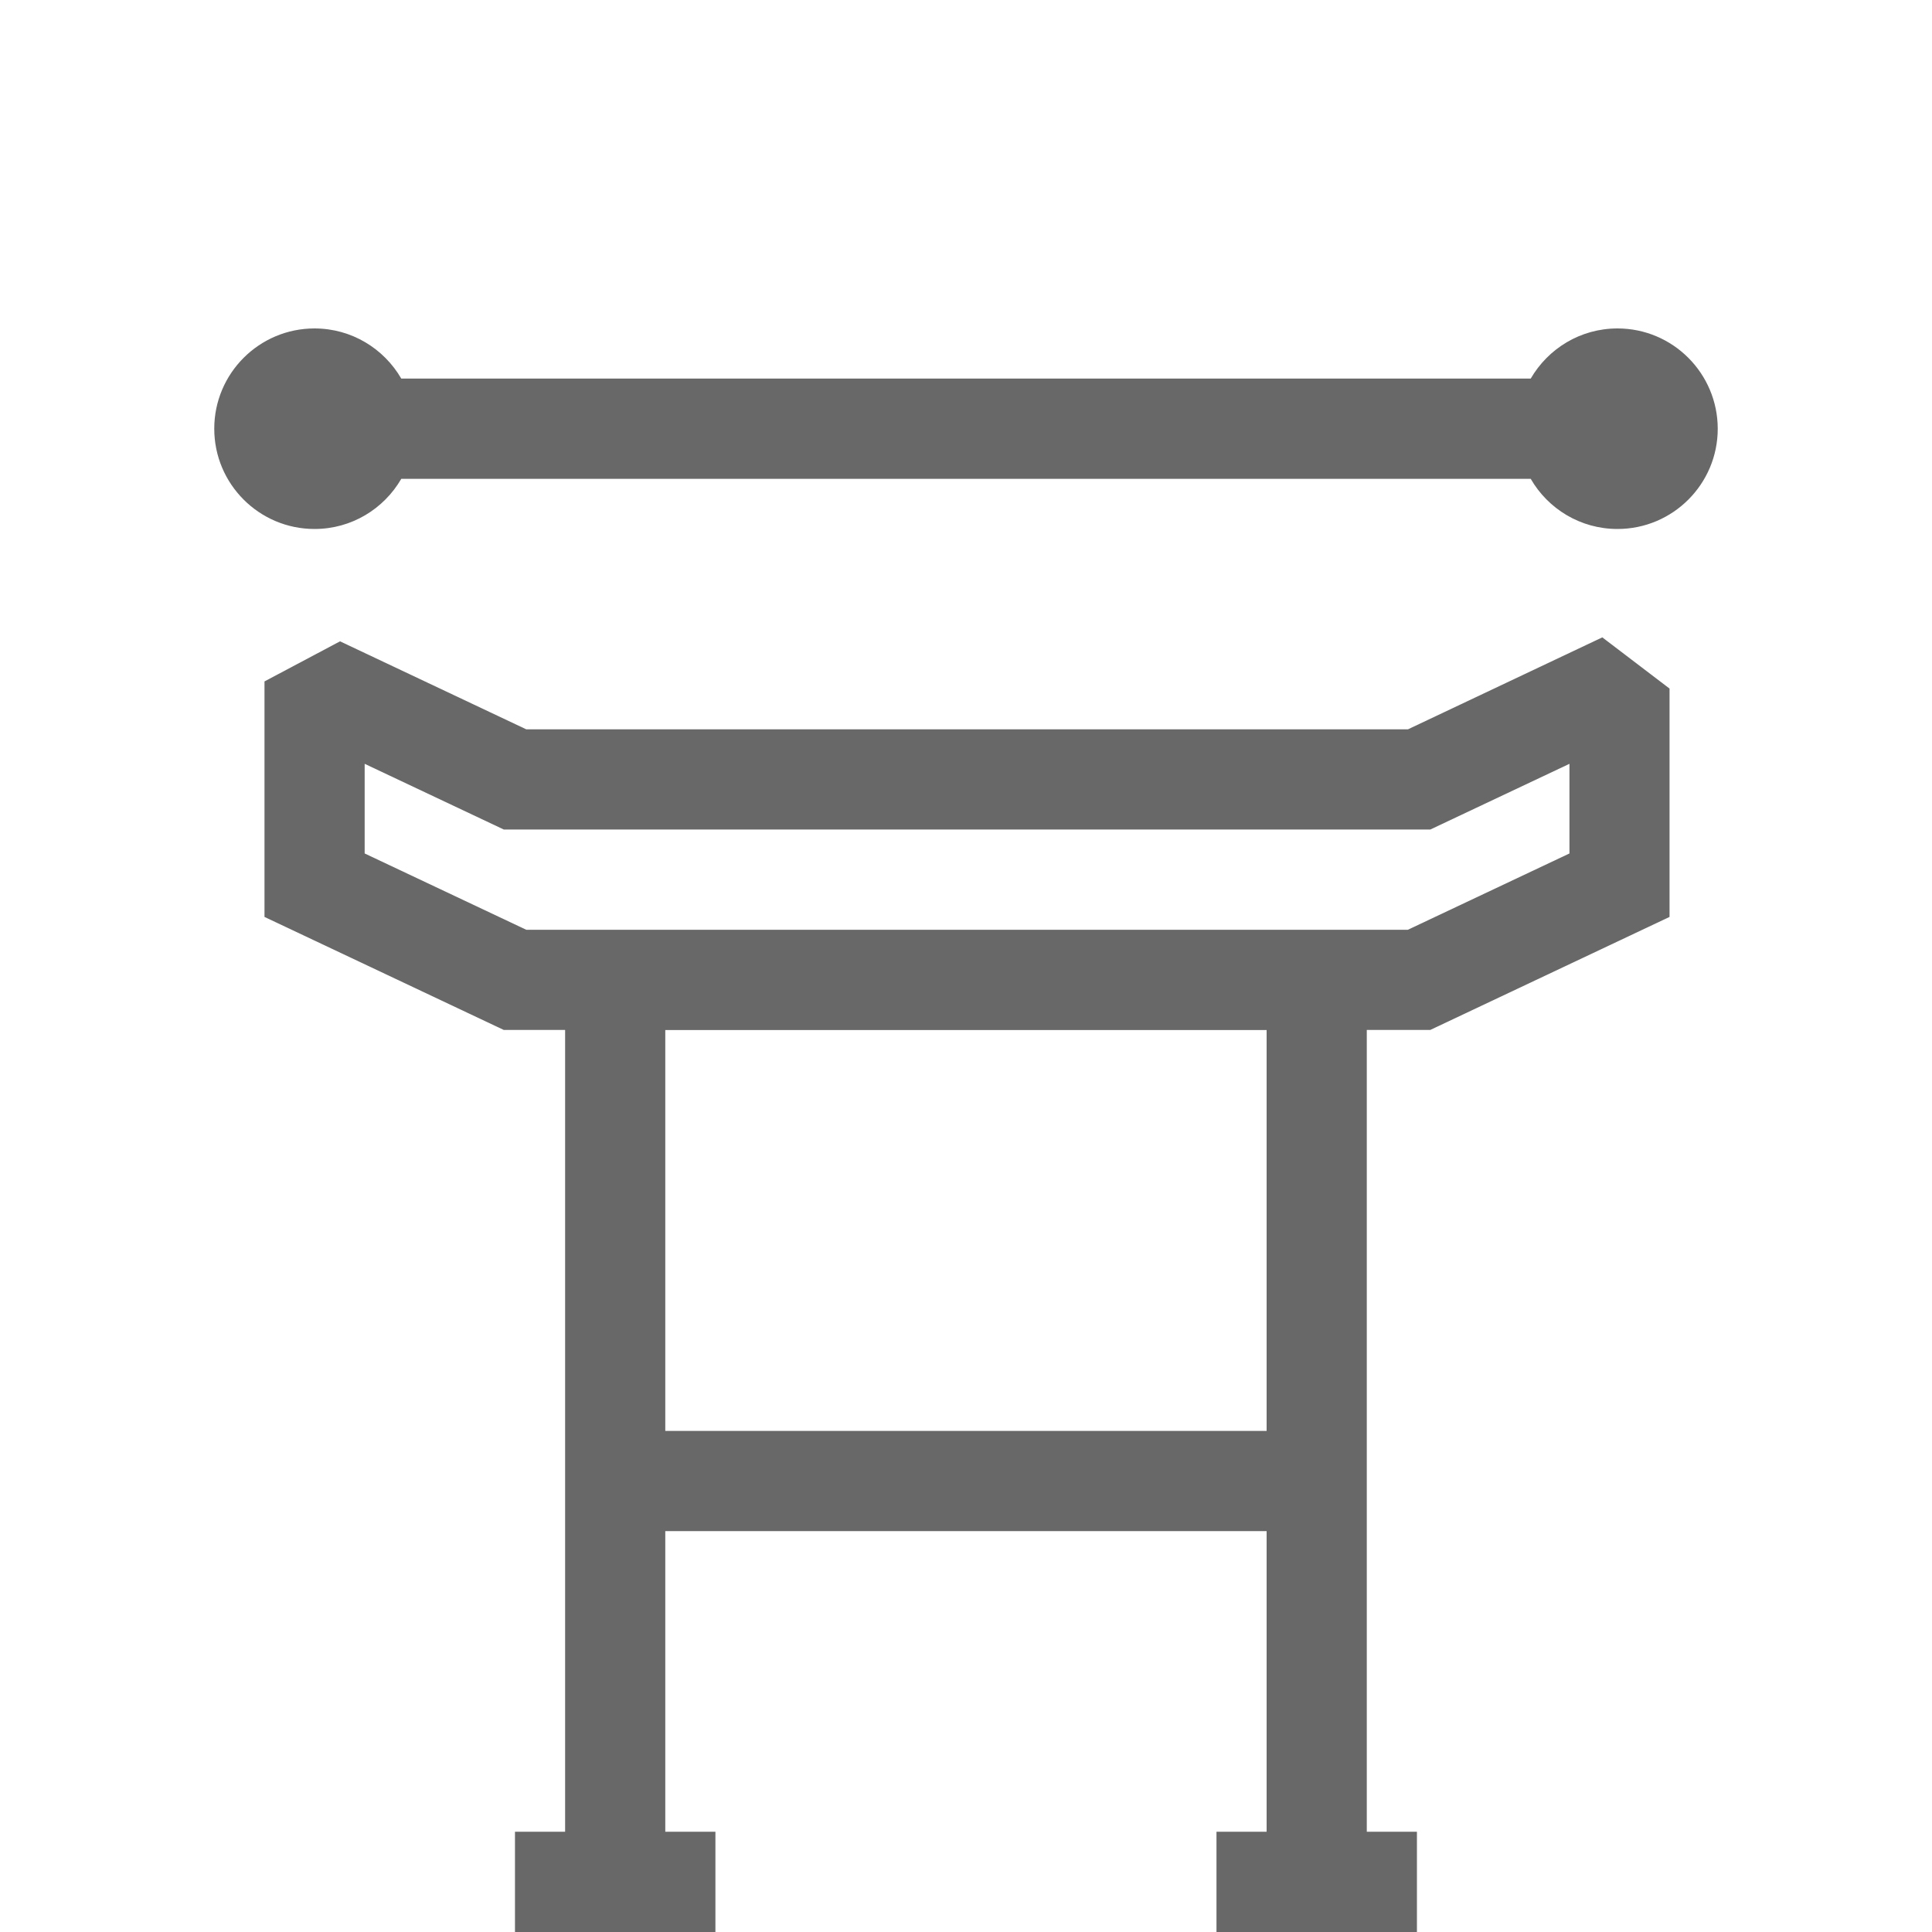 <?xml version="1.0" encoding="utf-8"?>
<!-- Generator: Adobe Illustrator 23.0.4, SVG Export Plug-In . SVG Version: 6.00 Build 0)  -->
<svg version="1.1" id="Capa_1" xmlns="http://www.w3.org/2000/svg" xmlns:xlink="http://www.w3.org/1999/xlink" x="0px" y="0px"
	 viewBox="0 0 200 200" style="enable-background:new 0 0 200 200;" xml:space="preserve">
<style type="text/css">
	.st0{fill:#686868;}
	.st1{fill-rule:evenodd;clip-rule:evenodd;fill:#686868;}
</style>
<g>
	<path class="st0" d="M145.75,75.5H54.48l-19.28-9.11l-7.82,4.15v24.38l24.77,11.7h6.35v83h-5.19V200h20.75v-10.38h-5.19V158.5
		h62.25v31.12h-5.19V200h20.75v-10.38h-5.19v-83h6.57l24.77-11.7V71.28l-6.96-5.3L145.75,75.5z M131.12,148.13H68.87v-41.5h62.25
		V148.13z M162.47,88.35l-16.73,7.9H54.48l-16.73-7.9v-9.28l14.4,6.8h95.92l14.4-6.8V88.35z"/>
	<path class="st0" d="M167.44,34c-3.84,0-7.18,2.09-8.98,5.19H41.54C39.74,36.09,36.4,34,32.56,34c-5.73,0-10.38,4.65-10.38,10.38
		c0,5.73,4.65,10.38,10.38,10.38c3.84,0,7.18-2.09,8.98-5.19h116.92c1.79,3.1,5.14,5.19,8.98,5.19c5.73,0,10.38-4.65,10.38-10.38
		C177.81,38.65,173.17,34,167.44,34z"/>
</g>
</svg>
